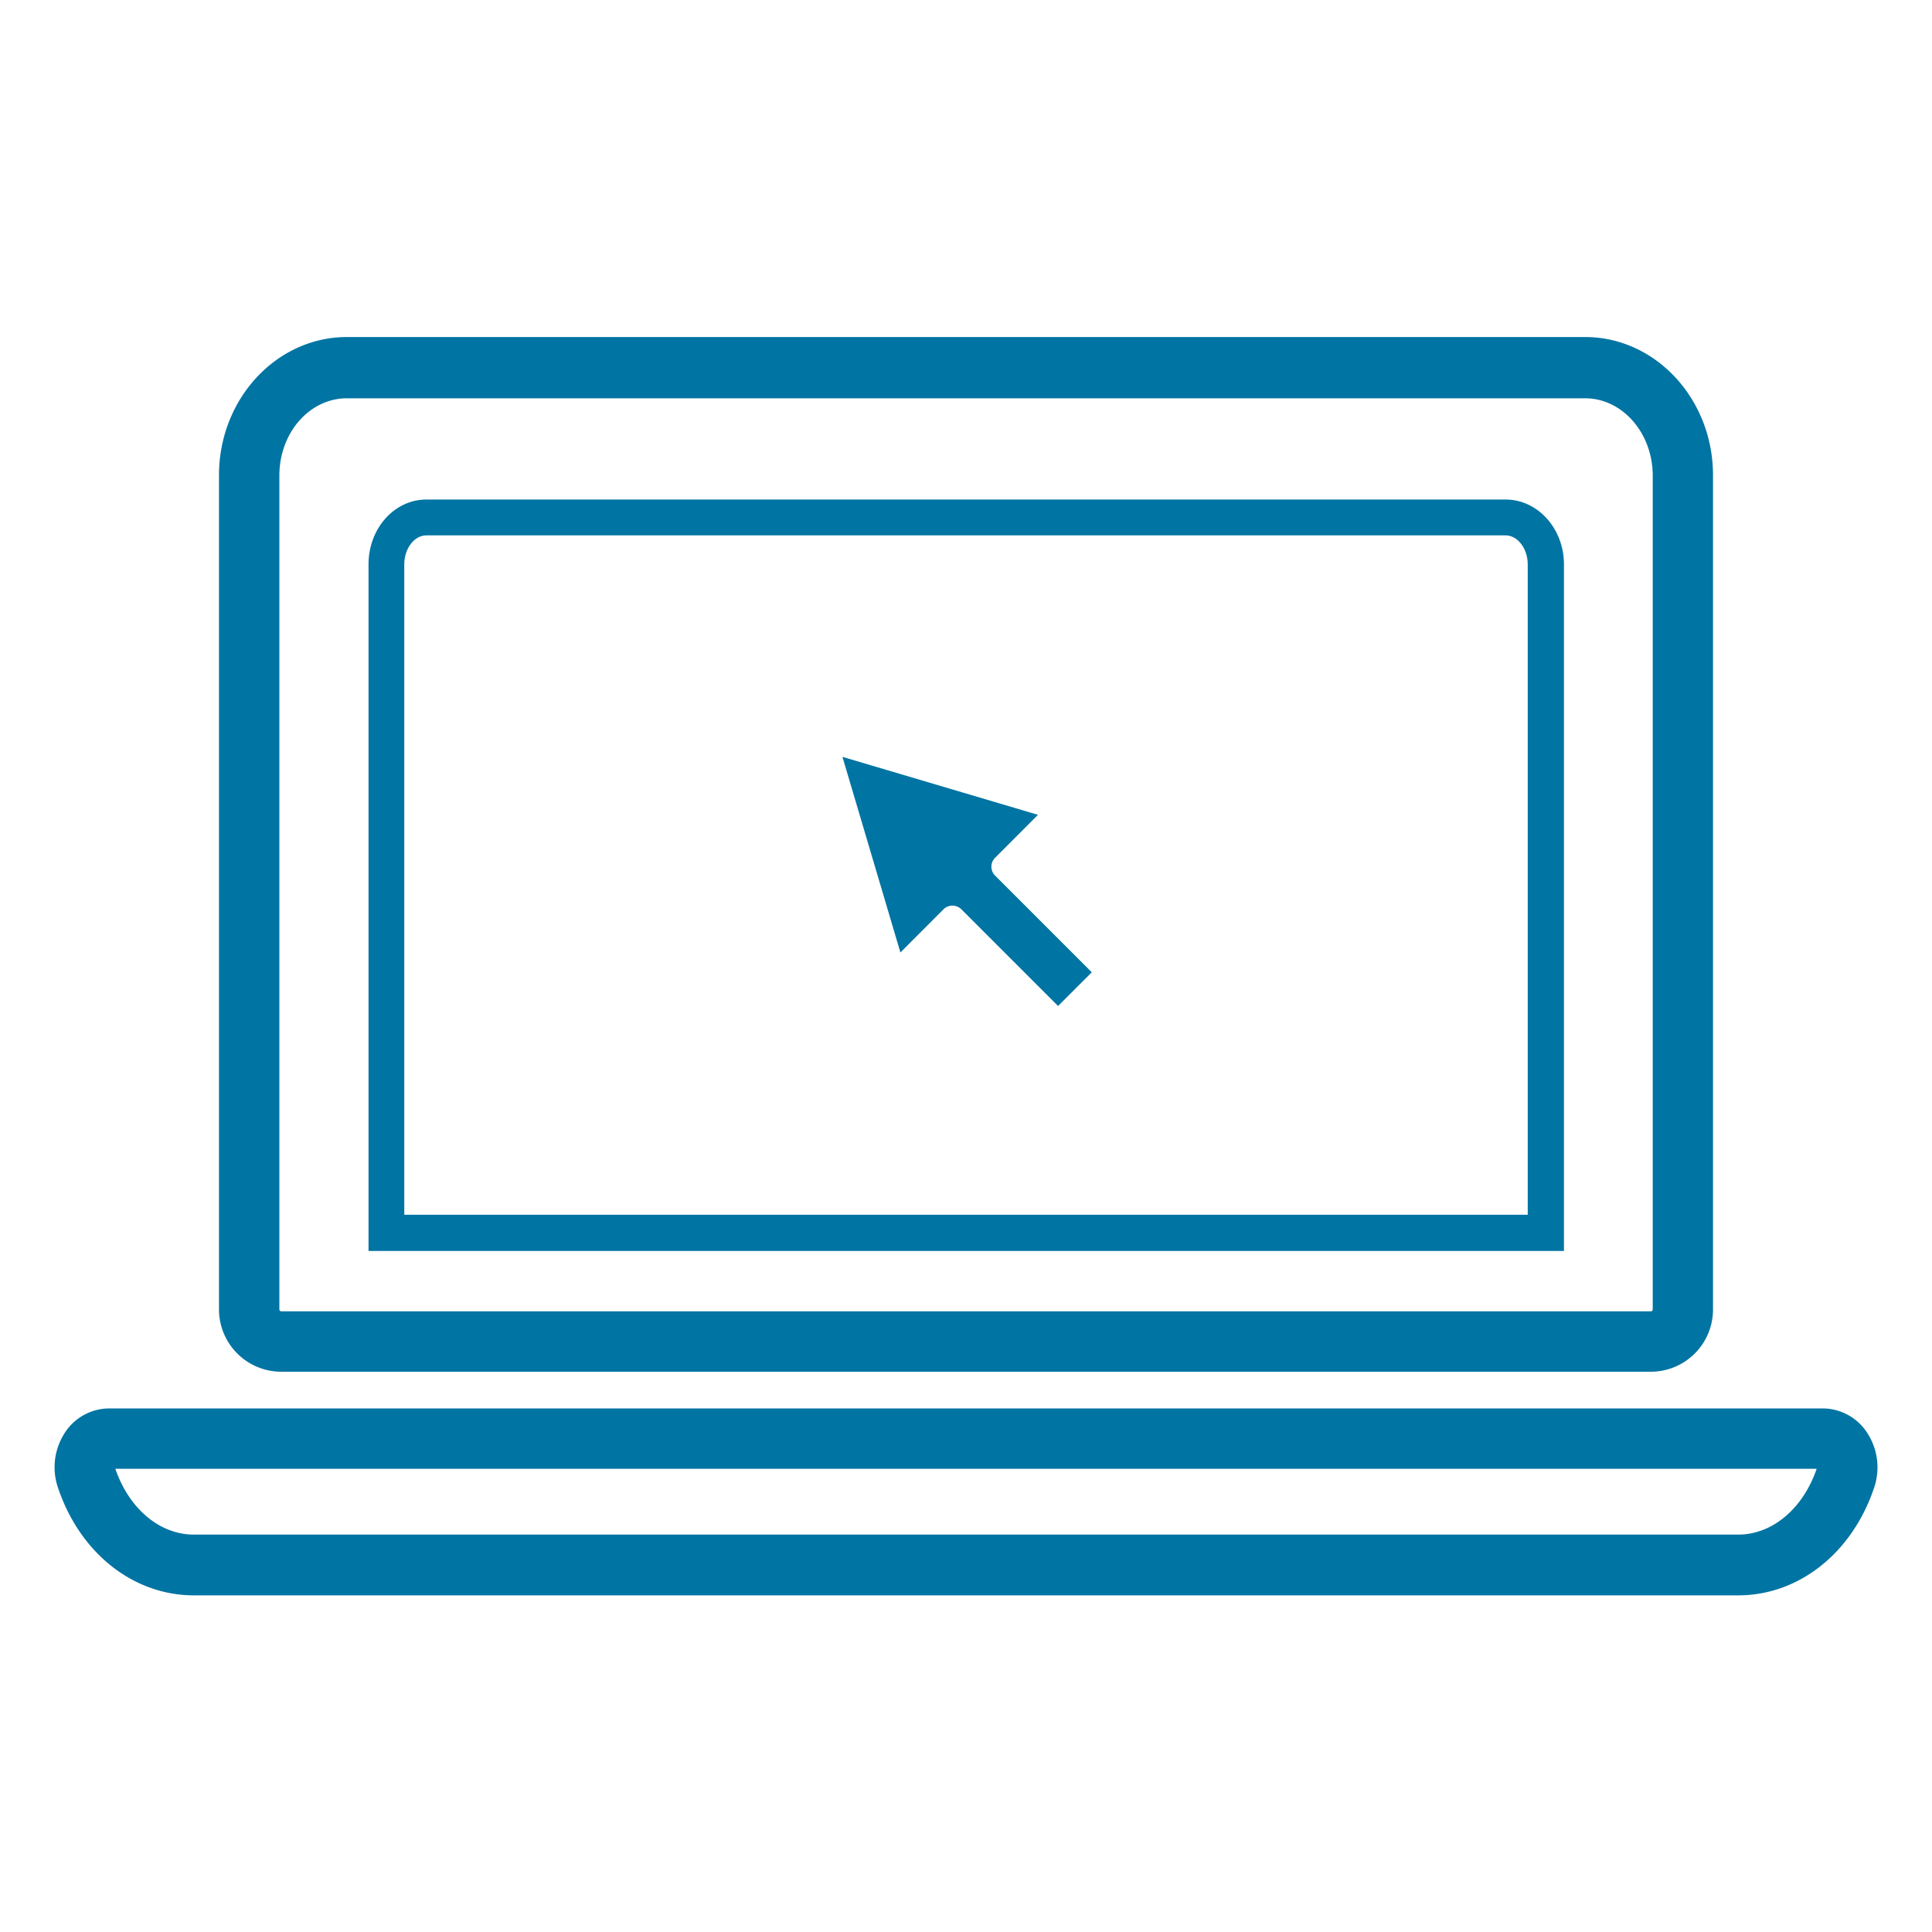 <svg xmlns="http://www.w3.org/2000/svg" viewBox="0 0 200 200"><title>icon-laptop</title><path d="M193.4,148.5a5.51,5.51,0,0,0-4.67-2.7H11.27a5.5,5.5,0,0,0-4.67,2.7A6.53,6.53,0,0,0,6,154c2.27,6.77,7.79,11.15,14.07,11.15H179.94c6.27,0,11.8-4.38,14.07-11.15A6.53,6.53,0,0,0,193.4,148.5Zm-13.46,10.36H20.06c-3.52,0-6.7-2.67-8.12-6.81H188.06C186.64,156.19,183.46,158.86,179.94,158.86Z" fill="#0074a3"/><path d="M29.11,142H170.9a6.44,6.44,0,0,0,6.43-6.44V49.19c0-7.88-5.94-14.3-13.24-14.3H35.91c-7.3,0-13.24,6.42-13.24,14.3v86.32A6.45,6.45,0,0,0,29.11,142Zm-.19-92.77c0-4.44,3.13-8,7-8H164.09c3.86,0,7,3.61,7,8v86.33a.2.2,0,0,1-.18.19H29.11a.21.21,0,0,1-.19-.2Z" fill="#0074a3"/><path d="M103,88.81l4.45-4.46-20.24-6,6,20.25,4.45-4.46a1.32,1.32,0,0,1,1.87,0l10,10,3.49-3.49-10-10A1.3,1.3,0,0,1,103,88.81Z" fill="#0074a3"/><path d="M161.9,58.42c0-3.7-2.71-6.71-6.05-6.71H44.15c-3.34,0-6,3-6,6.71V129.5H161.9Zm-3.75,67.33H41.85V58.42c0-1.6,1-3,2.3-3h111.7c1.25,0,2.3,1.36,2.3,3Z" fill="#0074a3"/><rect width="200" height="200" fill="none"/></svg>